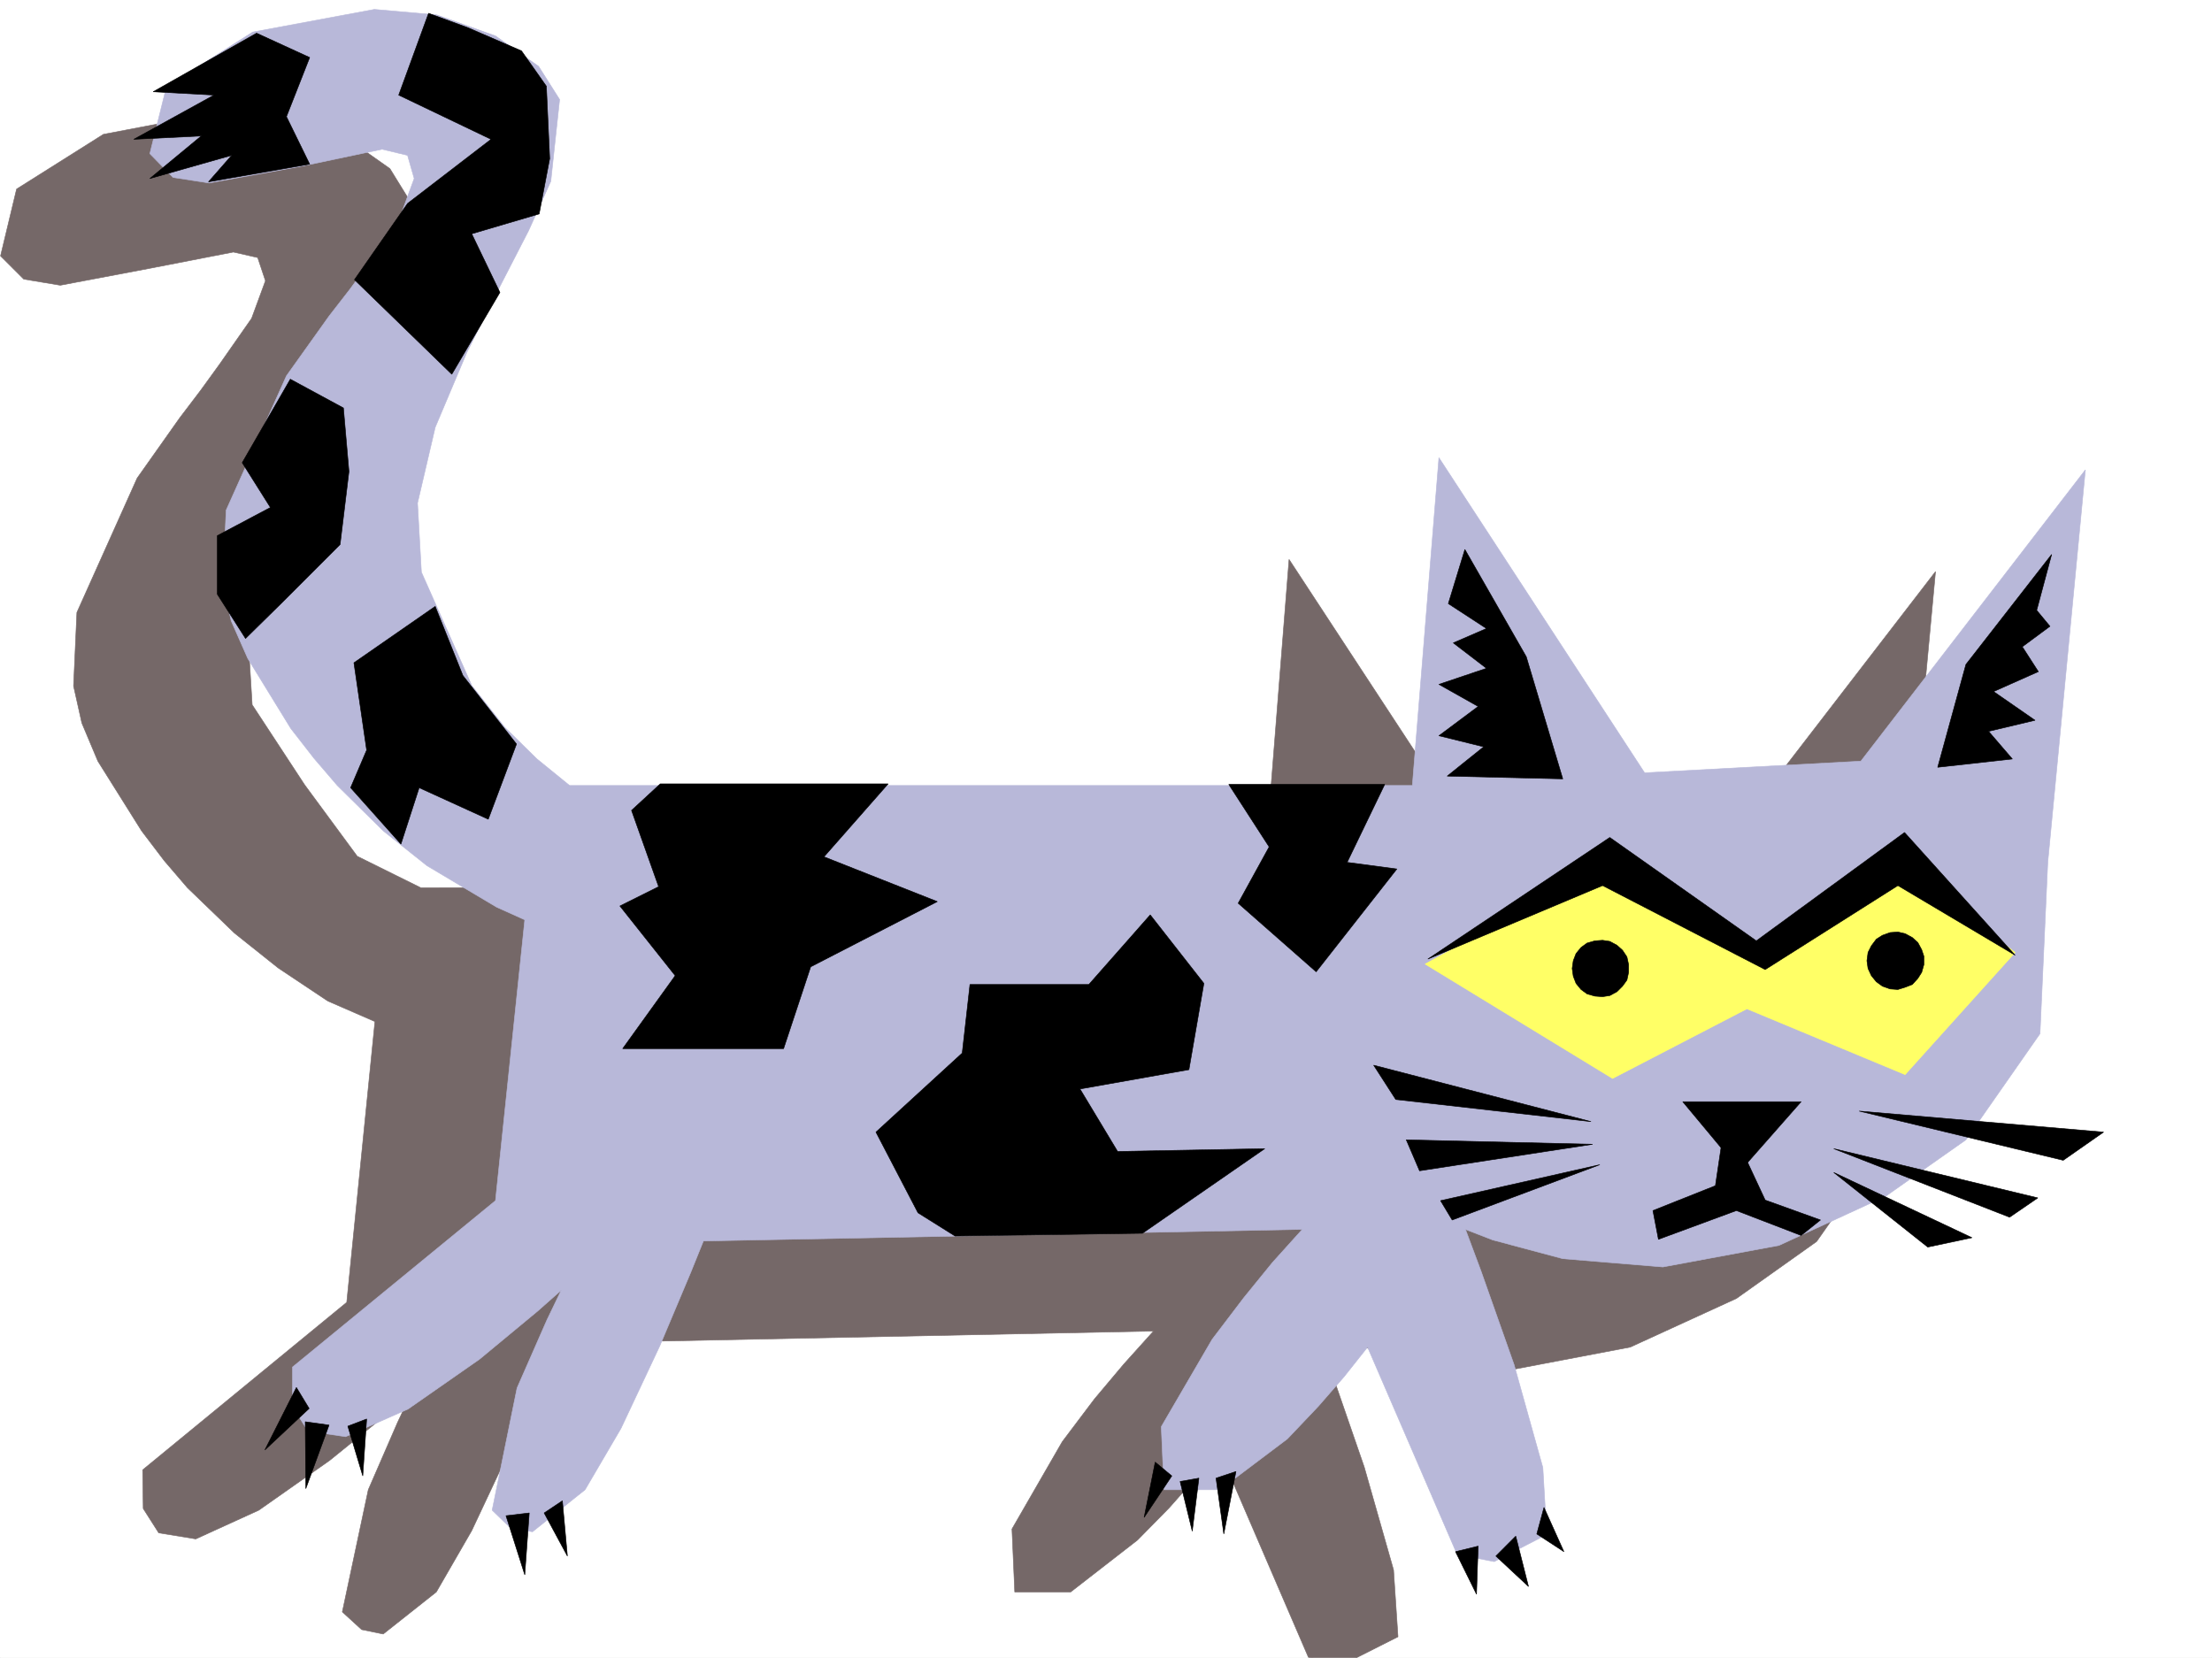 <svg xmlns="http://www.w3.org/2000/svg" width="2997.016" height="2246.297"><rect width="100%" height="100%" fill="#333333" stroke="none"/><defs><clipPath id="a"><path d="M0 0h2997v2244.137H0Zm0 0"/></clipPath><clipPath id="b"><path d="M0 148h2623v2096.137H0Zm0 0"/></clipPath><clipPath id="c"><path d="M0 147h2623v2097.137H0Zm0 0"/></clipPath></defs><path fill="#fff" d="M0 2246.297h2997.016V0H0Zm0 0"/><g clip-path="url(#a)" transform="translate(0 2.16)"><path fill="#fff" fill-rule="evenodd" stroke="#fff" stroke-linecap="square" stroke-linejoin="bevel" stroke-miterlimit="10" stroke-width=".743" d="M.742 2244.137h2995.531V-2.16H.743Zm0 0"/></g><g clip-path="url(#b)" transform="translate(0 2.16)"><path fill="#756868" fill-rule="evenodd" d="m2572.938 1304.875 49.46-532.543-303.457 393.973-292.191 17.203-280.23-427.676-35.23 444.176-1141.095.742-86.175-42.695-71.165-96.618-71.199-108.617-4.496-74.136L361.13 818l25.492-103.34 43.442-101.113 44.218-88.402L513.97 448l29.992-66.668 12.004-110.105-27.723-44.926-58.457-41.211-79.41-28.465-85.434-8.25-164.847 31.477-117.61 74.132L.742 344.617l31.477 31.477 49.46 8.25 122.852-23.227 111.672-21.738 32.961 7.508 10.477 31.433-18.727 50.95-43.441 62.168-25.493 35.19-28.464 37.458-57.711 81.64-81.64 182.012-4.5 99.625 11.222 50.168 21.742 51.688 59.195 94.387 30.696 40.43 31.472 36.714 63.696 61.426 59.199 47.195 67.406 44.926 63.695 27.723-38.203 380.48-276.476 226.977.746 52.433 20.996 32.961 50.203 8.211 85.394-38.945 95.915-67.407 78.667-63.656 32.961-29.207-19.472 41.172-39.723 91.379-35.191 165.547L490 2205.934l29.246 5.984 71.906-56.93 47.977-83.129 53.176-113.117 41.953-98.101 16.5-42.696 812.187-16.5-40.468 44.965-39.688 47.192-43.48 57.675-68.188 118.317 3.754 85.394h75.695l90.633-70.383 42.738-43.476 34.446-38.945 32.96-40.43 121.368 281.637 50.207 8.21 71.2-35.93-6.02-90.636-39.688-139.312-44.223-128.09-20.957-56.188 36.715 14.23 95.13 25.497 136.382 11.965 157.336-29.953 143.851-65.922 108.657-77.145 100.41-143.066zm0 0"/></g><g clip-path="url(#c)" transform="translate(0 2.16)"><path fill="none" stroke="#756868" stroke-linecap="square" stroke-linejoin="bevel" stroke-miterlimit="10" stroke-width=".743" d="m2572.937 1304.875 49.461-532.543-303.457 393.973-292.191 17.203-280.23-427.676-35.23 444.176-1141.095.742-86.175-42.695-71.165-96.618-71.199-108.617-4.496-74.136L361.13 818l25.492-103.34 43.442-101.113 44.218-88.402L513.97 448l29.992-66.668 12.004-110.105-27.723-44.926-58.457-41.211-79.41-28.465-85.434-8.25-164.847 31.477-117.61 74.132L.742 344.617l31.477 31.477 49.46 8.25 122.852-23.227 111.672-21.738 32.961 7.508 10.477 31.433-18.727 50.95-43.441 62.168-25.493 35.19-28.464 37.458-57.711 81.64-81.64 182.012-4.5 99.625 11.222 50.168 21.742 51.688 59.195 94.386 30.696 40.43 31.472 36.715 63.696 61.426 59.199 47.195 67.406 44.926 63.695 27.723-38.203 380.48-276.476 226.977.746 52.433 20.996 32.961 50.203 8.211 85.394-38.945 95.915-67.407 78.667-63.656 32.961-29.207-19.472 41.172-39.723 91.379-35.191 165.547L490 2205.934l29.246 5.984 71.906-56.93 47.977-83.129 53.176-113.117 41.953-98.101 16.5-42.696 812.187-16.5-40.468 44.965-39.688 47.192-43.48 57.675-68.188 118.317 3.754 85.394h75.695l90.633-70.383 42.738-43.476 34.446-38.945 32.96-40.43 121.368 281.637 50.207 8.21 71.2-35.93-6.02-90.636-39.688-139.312-44.223-128.09-20.957-56.188 36.715 14.23 95.13 25.497 136.382 11.965 157.336-29.953 143.851-65.922 108.657-77.145 100.41-143.066zm0 0"/></g><path fill="#b8b8d9" fill-rule="evenodd" stroke="#b8b8d9" stroke-linecap="square" stroke-linejoin="bevel" stroke-miterlimit="10" stroke-width=".743" d="m2774.496 1168.465 50.95-531.8-304.2 394.714-292.977 15.758-278.703-426.973-35.972 444.176H771.714l-44.179-35.93-43.48-42.7-44.926-56.929-68.192-153.547-5.238-93.644 23.969-102.598 42.695-101.113 44.223-88.402 39.687-77.145 29.989-66.668 11.965-110.848-28.465-44.925-58.414-41.211-79.453-28.465-84.649-7.469-164.848 30.695-116.87 74.172-22.481 90.594 31.476 32.219 48.68 7.508 124.375-22.485 110.145-23.222 34.488 8.25 8.992 31.433-18.73 50.95-41.953 62.91-26.239 35.972-28.465 36.676-57.71 80.898-81.68 182.012-4.496 99.625 11.261 50.207 22.48 50.906 58.419 95.13 31.472 40.429 31.477 36.715 62.207 61.426 59.16 47.195 94.426 56.187 38.203 17.204-39.687 380.52-274.993 225.452v53.918l20.997 32.961 50.949 7.469 84.652-37.457 96.652-67.41 78.672-65.14 32.22-28.466-19.474 40.43-40.468 92.16-33.703 165.508 25.453 24.715 29.207 4.496 71.203-56.93 48.68-83.129 52.468-111.59 41.957-99.628 17.243-42.696 811.44-15.719-40.468 44.926-38.98 47.938-42.7 56.187-68.933 118.317 3.754 85.394h75.66l91.414-68.894 41.957-44.184 35.227-40.469 31.476-39.687 121.367 280.894 50.204 9.739 71.203-36.715-5.282-90.637-38.941-139.312-44.965-127.348-20.96-56.149 36.718 14.235 95.129 25.453 135.637 11.223 157.34-29.211 144.59-66.664 108.66-76.403 100.37-143.808zm0 0"/><path fill="#ff6" fill-rule="evenodd" stroke="#ff6" stroke-linecap="square" stroke-linejoin="bevel" stroke-miterlimit="10" stroke-width=".743" d="m2730.273 1290.535-160.347-122.07-186.547 137.828-221.031-126.606-231.512 126.606 253.992 155.031 182.05-94.387 214.31 89.149zm0 0"/><path fill-rule="evenodd" stroke="#000" stroke-linecap="square" stroke-linejoin="bevel" stroke-miterlimit="10" stroke-width=".743" d="m2529.496 1301.797 1.484 10.477 4.5 9.738 6.723 8.25 8.25 5.98 10.48 3.754 10.516.742 9.738-3.011 9.735-3.75 7.508-8.211 5.238-8.25 2.973-10.48v-11.263l-2.973-8.953-5.238-9.734-7.508-6.766-9.735-5.238-9.738-2.23-10.515.742-10.48 3.754-8.25 5.238-6.724 8.957-4.5 8.992zm-399.367 10.477 1.484 10.48 3.754 9.734 6.766 8.25 8.21 5.985 10.52 3.008 10.477.746 9.738-1.489 9.735-5.277 7.507-7.469 5.98-8.25 2.27-10.476v-10.48l-2.27-10.481-5.98-8.992-7.508-6.762-9.734-5.242-9.738-1.485-10.477.742-10.52 3.012-8.21 5.98-6.766 8.25-3.754 9.739zm0 0"/><path fill-rule="evenodd" stroke="#000" stroke-linecap="square" stroke-linejoin="bevel" stroke-miterlimit="10" stroke-width=".743" d="m2730.273 1294.29-149.828-166.294-200.82 146.82-198.547-140.054-246.488 164.765 236.75-99.625 220.289 113.86 179.82-113.86zm-289.964 198.51H2279.96l77.926 93.606zm0 0"/><path fill-rule="evenodd" stroke="#000" stroke-linecap="square" stroke-linejoin="bevel" stroke-miterlimit="10" stroke-width=".743" d="m2360.898 1560.207 30.73 65.883 74.919 26.98-26.238 20.957-87.66-33.703-105.649 38.98-7.469-38.98 84.653-33.703 8.992-60.644zm418.836-808.941-116.125 149.05-38.238 139.313 101.148-11.219-32.214-37.46 62.949-14.973-56.188-38.946 60.684-26.98-21.738-33.703 37.457-27.723-17.985-21.7zm-794.98-6.762 83.168 145.336 49.46 165.508-156.597-3.754 49.465-39.688-60.684-14.972 53.176-39.688-53.176-29.95 64.434-21.74-44.965-34.446L2014 851.637l-51.688-33.703Zm107.176 1298.043 26.976 59.937-36.715-23.968zm-38.242 38.941 17.242 68.192-44.18-41.211zm-50.946 13.489-2.23 65.18-28.465-57.673zm-328.168-101.11-16.46 84.649-10.516-75.657zm-50.203 8.993-8.992 71.902-16.461-67.407zm-36.715-3.012-37.457 56.187 14.973-74.879zM761.98 2033.55l6.766 74.919-31.476-58.418zm-44.925 16.5-6.02 83.872-25.457-80.117zm-220.289-127.347-5.239 77.145-20.254-67.407zm-50.95 8.25-31.472 86.137-.742-90.633zm-44.218-50.945 17.242 28.465-59.942 56.183zm1754.023-360.27-294.46-76.402 29.948 46.453zm-250.277 24.712 17.984 41.956 234.523-35.933zm262.242 33.706-215.793 48.715 15.758 26.2zm351.391-72.648 331.18 28.465-54.704 38.199zm-34.446 50.945 276.477 66.668-38.2 26.195zm0 32.219 187.29 88.367-59.942 12.746zM894.61 1062.113h308.69l-86.917 98.844 153.586 60.684-171.57 88.367-36.715 110.886H843.66l71.164-98.882-74.918-94.39 52.473-26.196-36.715-103.38zm349.16 581.223-56.97-109.363 116.91-107.098 10.481-92.898h161.09l83.168-94.352 72.684 92.863-20.25 116.871-147.606 26.196 50.95 84.652 199.332-3.754-165.59 114.602-253.992 3.754zm421.07-580.481h211.297l-50.95 105.61 67.41 8.992-109.363 139.312-105.648-92.898 41.953-76.363zM589.668 821.648l-110.145 76.403 17.243 118.355-21.739 50.946 68.188 76.402 24.71-76.402 93.645 42.699 38.242-101.895-72.687-92.863zM347.637 44.926 207.543 124.34l82.422 4.496-108.656 59.898 91.414-4.496-69.676 57.672 110.887-31.433-31.477 35.933 137.125-23.969-31.477-64.398 31.477-80.156zm233.039-26.942-40.469 110.852 125.117 59.898-113.113 86.922-71.945 103.34L612.148 507.09l65.18-110.852-38.2-79.41 91.376-26.941 14.273-74.914-4.496-98.141-33.746-47.937-72.683-31.438zM393.348 513.813l71.941 38.945 7.508 86.137-12.004 98.882-79.41 79.414-48.719 47.934-38.203-59.937v-79.415l71.906-38.16-38.199-60.683zm0 0"/></svg>
